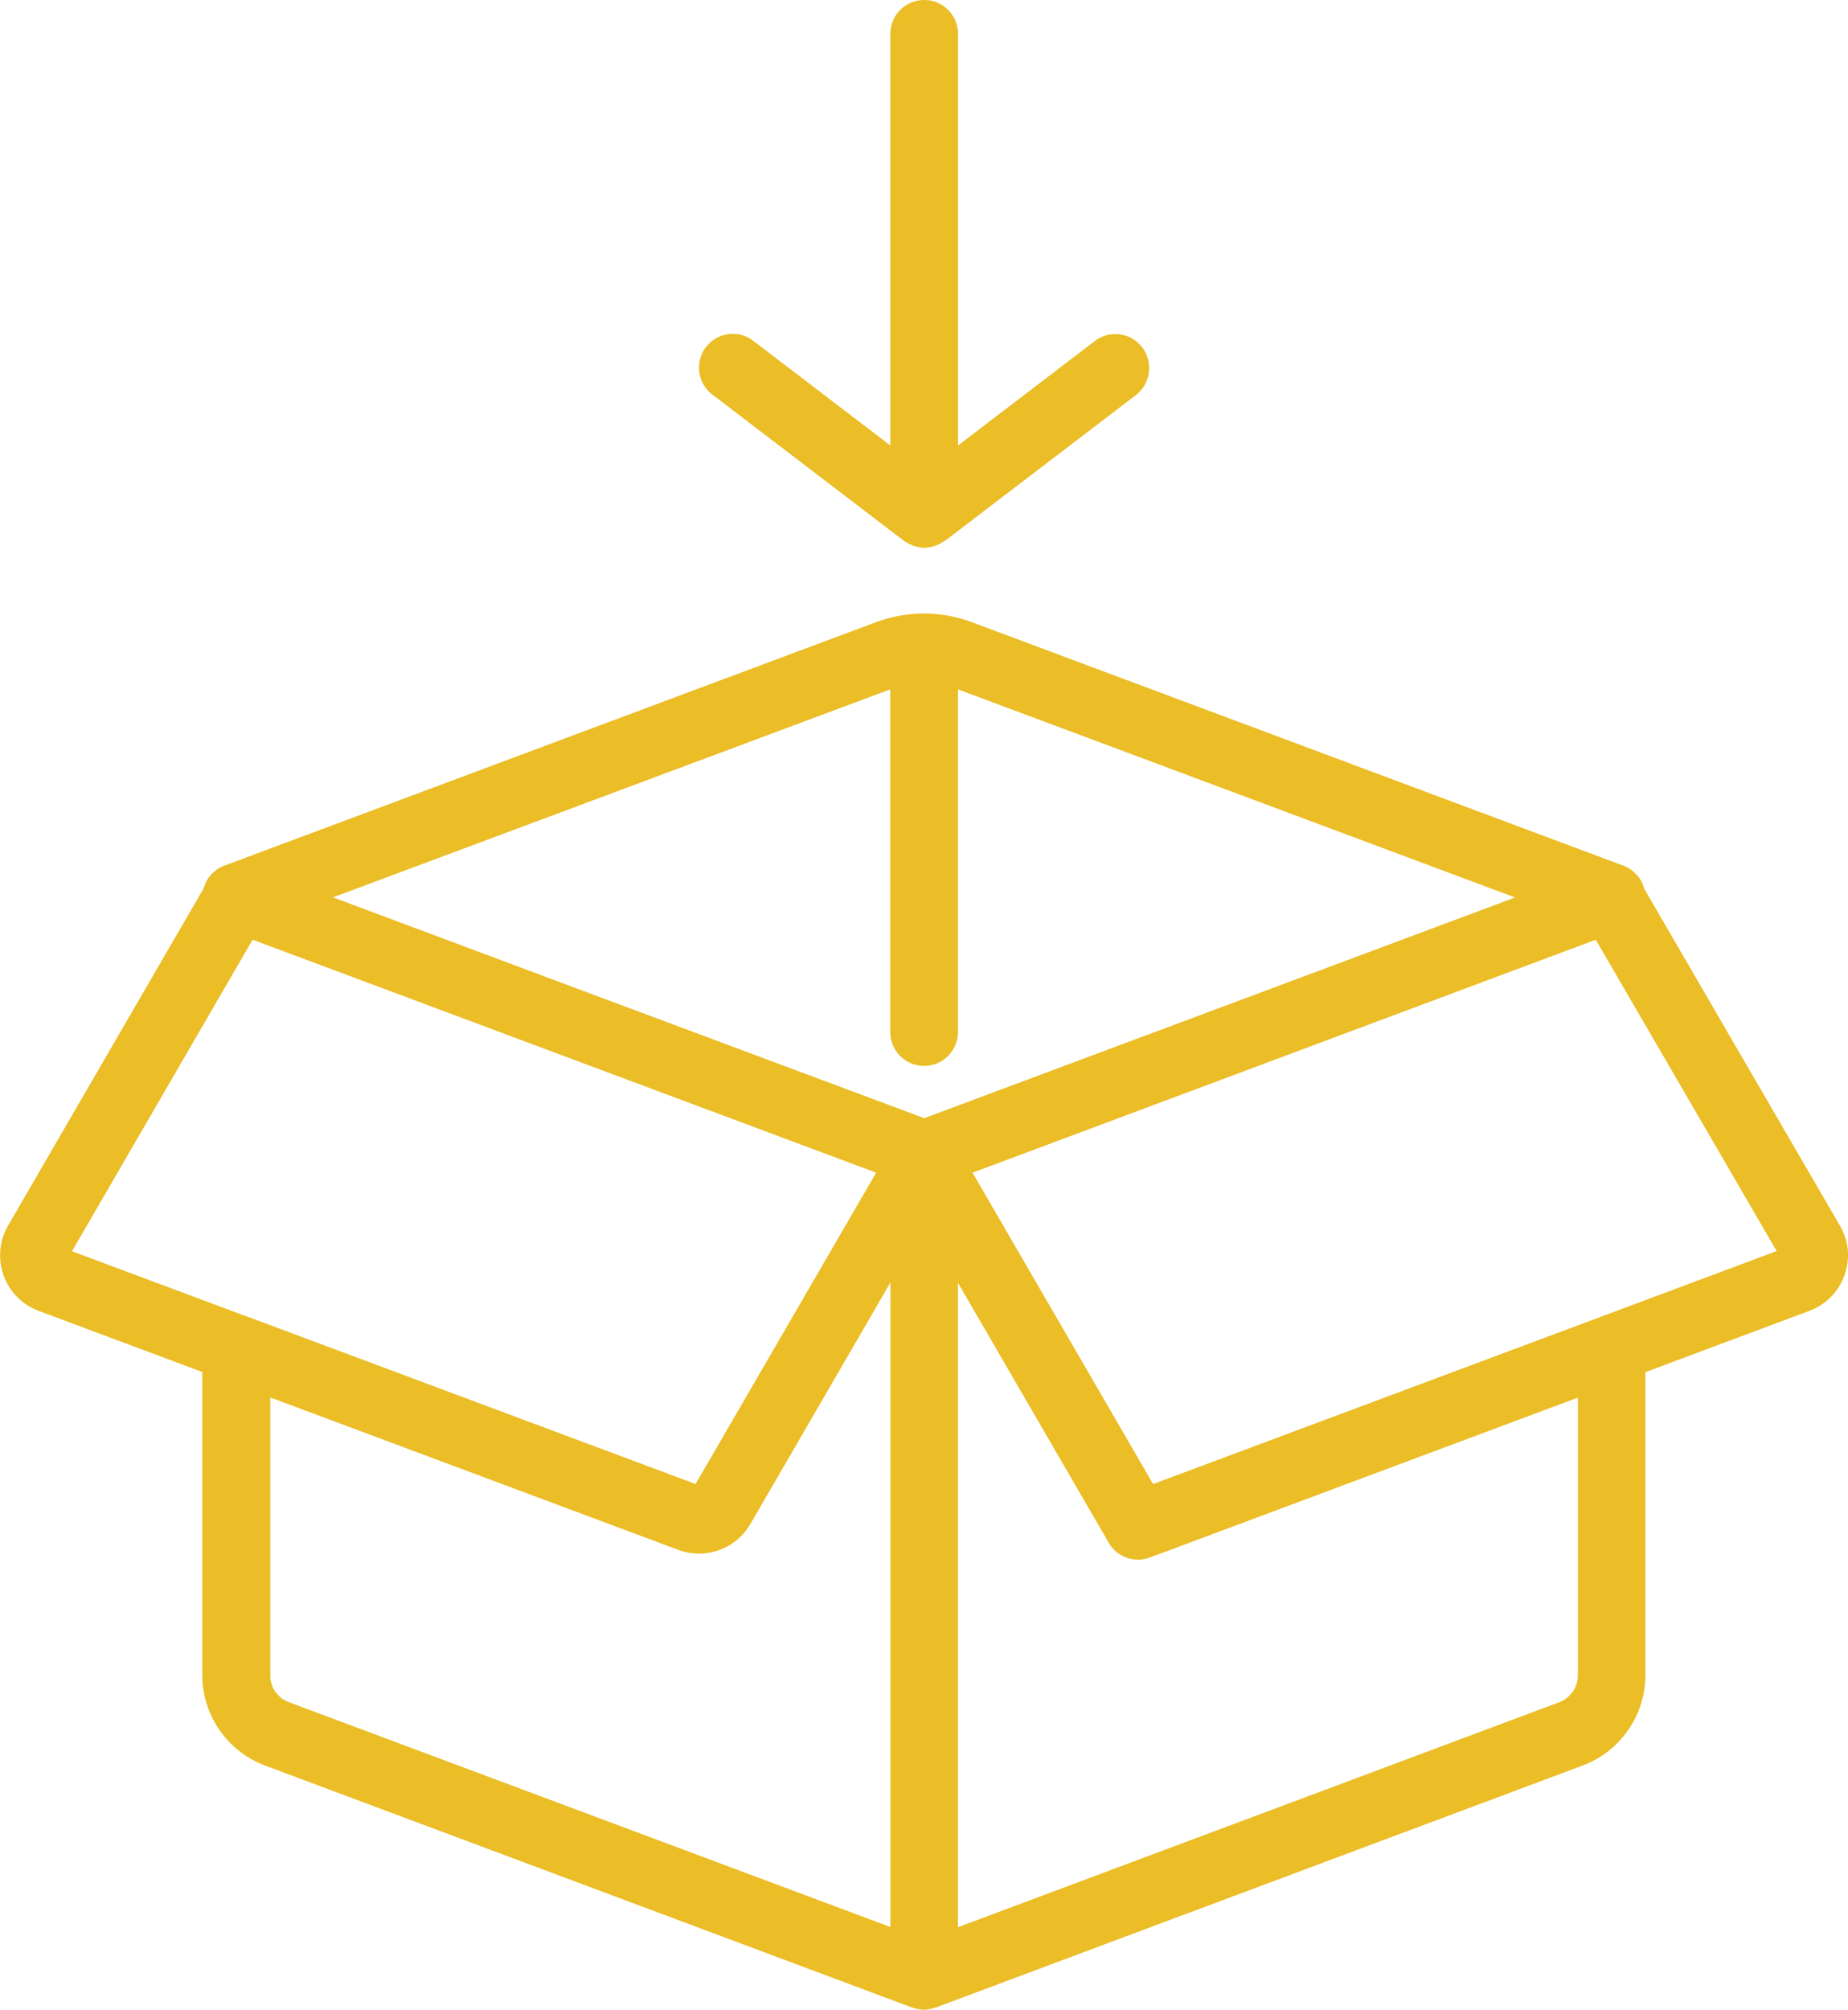<?xml version="1.0" encoding="UTF-8"?>
<svg xmlns="http://www.w3.org/2000/svg" id="Component_8_2" data-name="Component 8 – 2" width="64.467" height="70.076" viewBox="0 0 64.467 70.076">
  <path id="Path_472" data-name="Path 472" d="M1510.5,303.085l-6.825-11.745c0-.011-.011-.016-.011-.027a1.221,1.221,0,0,0-.162-.352l-.005-.005a1.279,1.279,0,0,0-.271-.271c-.011-.005-.011-.016-.022-.022a1.19,1.19,0,0,0-.26-.135h0l-22.733-8.492a4.776,4.776,0,0,0-3.334,0l-22.738,8.492h0a.991.991,0,0,0-.26.135c-.011.005-.011.016-.022.022a1.169,1.169,0,0,0-.271.271l-.005.005a1.22,1.22,0,0,0-.162.352c0,.011-.011.016-.011.022l-6.814,11.745a2.067,2.067,0,0,0,1.066,2.971l5.71,2.133v10.571a3.373,3.373,0,0,0,2.187,3.15l22.57,8.438c.011.005.022,0,.032.005a1.084,1.084,0,0,0,.769,0c.011-.005.022,0,.032-.005l22.565-8.438a3.373,3.373,0,0,0,2.187-3.15V308.189l5.721-2.138a2.067,2.067,0,0,0,1.223-1.239A2.02,2.02,0,0,0,1510.5,303.085Zm-33.13-18.706V296.33a1.18,1.18,0,0,0,2.36,0V284.379l19.436,7.258-10.376,3.875-10.235,3.821-13.4-5-7.226-2.7Zm-22.245,8.73,21.753,8.124-6.3,10.857-15.6-5.824a.041.041,0,0,1-.022-.005l-6.132-2.289Zm.617,25.65v-9.688l14.235,5.315a2.071,2.071,0,0,0,2.511-.9l4.887-8.422v22.473L1456.4,319.7A.993.993,0,0,1,1455.74,318.759Zm45.616-9.683v9.683a1.013,1.013,0,0,1-.655.942l-20.973,7.843V305.071l4.887,8.422h0l.373.644a1.181,1.181,0,0,0,1.434.514l.7-.26h.005l4.227-1.58Zm-14.819,3.015-6.3-10.857,21.742-8.124,6.311,10.857Z" transform="translate(-1446.313 -260.342)" fill="#ebbd26"></path>
  <path id="Path_473" data-name="Path 473" d="M1506.834,254.323a1.175,1.175,0,0,0-1.651-.222l-4.774,3.643V243.39a1.18,1.18,0,0,0-2.36,0v14.354l-4.774-3.643a1.178,1.178,0,1,0-1.429,1.873l6.668,5.088c.011.011.027.011.038.022a1.245,1.245,0,0,0,.265.141c.027.011.054.022.087.032a1.134,1.134,0,0,0,.325.054h.011a1.1,1.1,0,0,0,.325-.054l.087-.032a1.042,1.042,0,0,0,.265-.141.258.258,0,0,1,.038-.016l6.668-5.088A1.191,1.191,0,0,0,1506.834,254.323Z" transform="translate(-1466.989 -242.21)" fill="#ebbd26"></path>
</svg>
